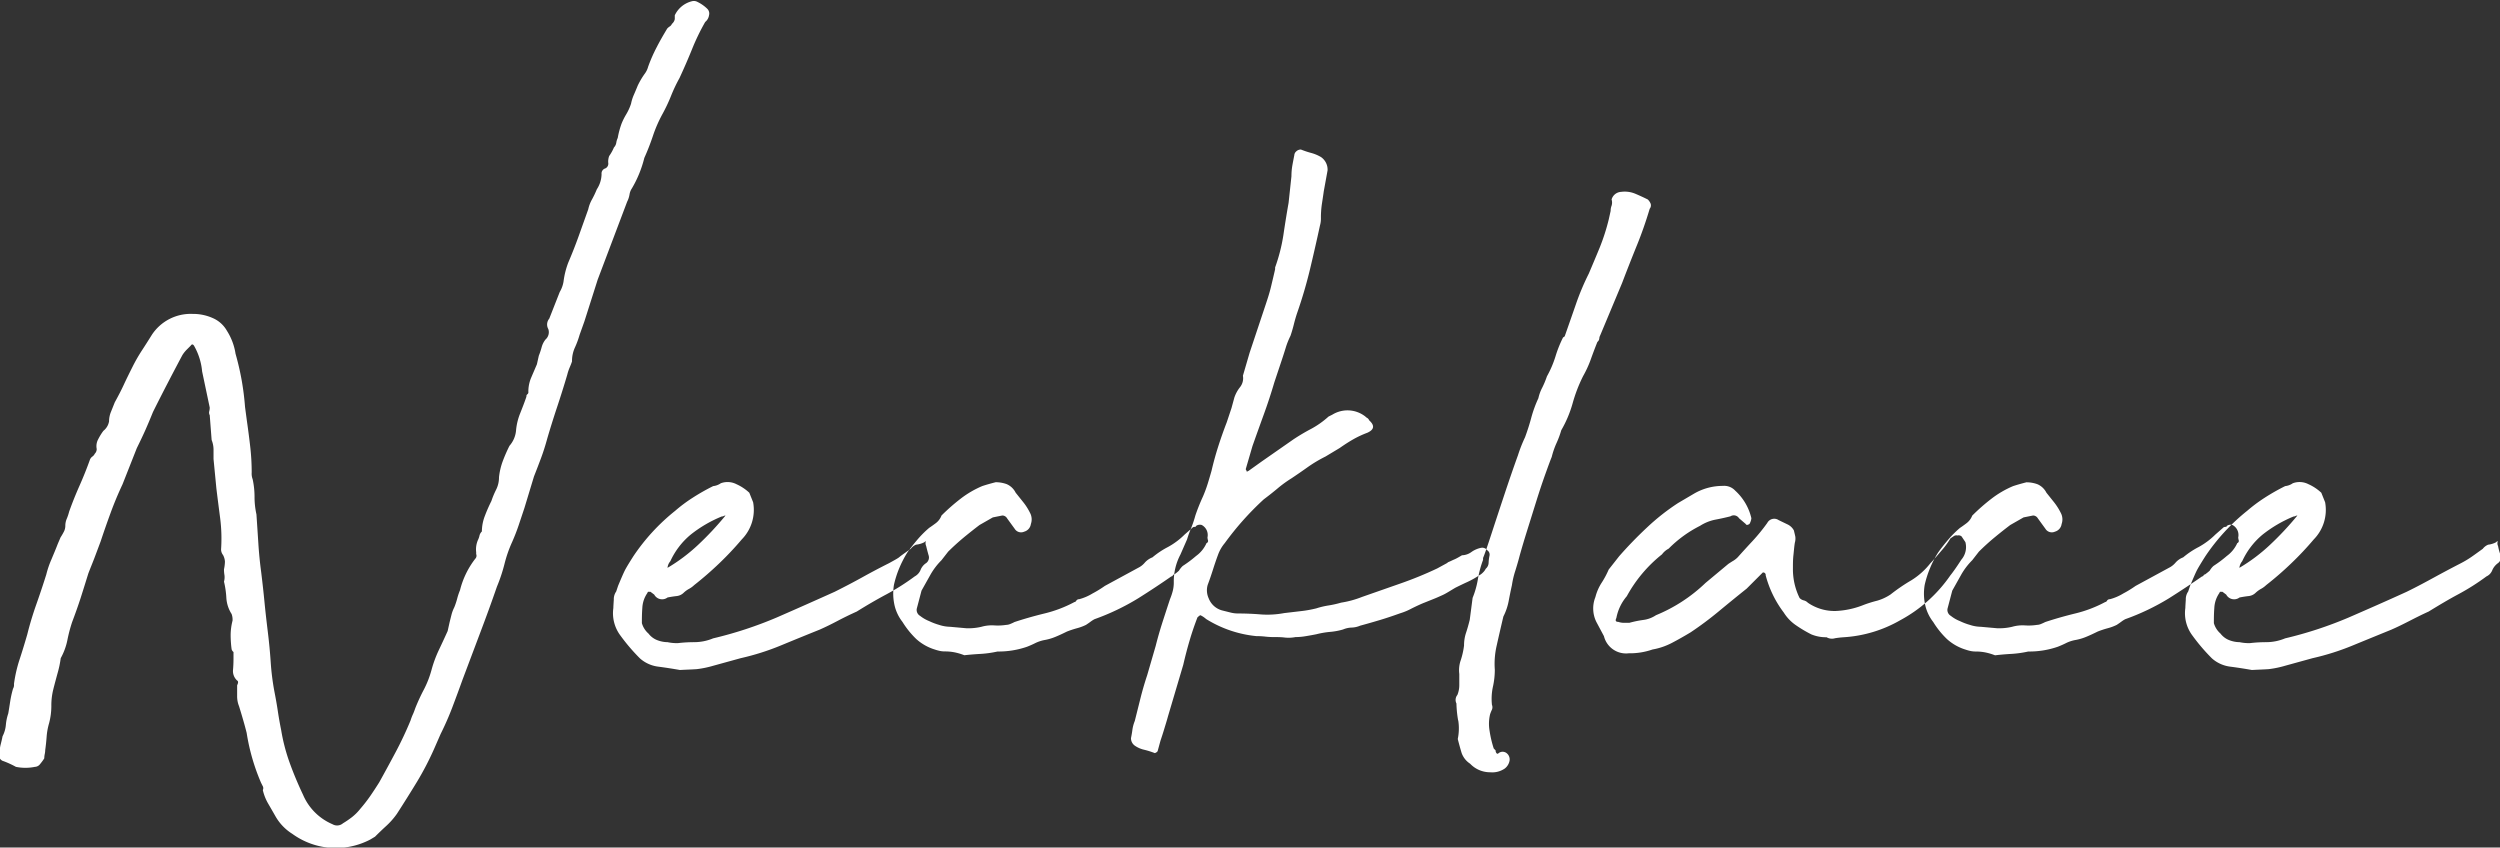 <svg xmlns="http://www.w3.org/2000/svg" width="60.471" height="20.5" viewBox="0 0 60.471 20.5">
  <rect x="0" y="0" width="60.471" height="20.5" fill="#333333" stroke="none"/>
<defs>
    <style>
      .cls-1 {
        fill: #fff;
        fill-rule: evenodd;
      }
    </style>
  </defs>
  <path id="Necklace" class="cls-1" d="M943.961,564.758a1.593,1.593,0,0,1,.046-0.391c0.03-.122.065-0.249,0.1-0.379a2.511,2.511,0,0,0,.081-0.38,1.523,1.523,0,0,0,.161-0.437,3.531,3.531,0,0,1,.115-0.437q0.114-.3.207-0.586c0.061-.192.122-0.387,0.184-0.587,0.046-.122.1-0.249,0.149-0.379s0.1-.265.15-0.4c0.076-.23.157-0.46,0.241-0.69s0.18-.46.288-0.69l0.345-.874q0.114-.23.207-0.437c0.061-.138.122-0.283,0.184-0.437q0.183-.367.356-0.7c0.115-.222.234-0.449,0.357-0.679a0.786,0.786,0,0,1,.1-0.126l0.1-.1c0.03-.046.061-0.038,0.092,0.023a1.52,1.52,0,0,1,.184.6l0.184,0.874a0.357,0.357,0,0,1-.012.092,0.124,0.124,0,0,0,.012.092l0.046,0.6a0.633,0.633,0,0,1,.046.23v0.23l0.069,0.713c0.03,0.246.061,0.487,0.092,0.725a3.878,3.878,0,0,1,.023.724,0.221,0.221,0,0,0,.046.161,0.383,0.383,0,0,1,.046.161,1.012,1.012,0,0,1-.023.184,0.8,0.8,0,0,0,.011.138,0.4,0.4,0,0,1-.011.161,2.178,2.178,0,0,1,.057.391,0.811,0.811,0,0,0,.127.391,0.4,0.4,0,0,1,.023.161,1.414,1.414,0,0,0-.046.345,2.651,2.651,0,0,0,.023.345,0.122,0.122,0,0,0,.046.069v0.161q0,0.138-.012.276a0.31,0.31,0,0,0,.1.253c0.03,0.016.03,0.054,0,.115v0.265a0.634,0.634,0,0,0,.046.241c0.076,0.246.138,0.46,0.184,0.644a4.982,4.982,0,0,0,.345,1.2c0.015,0.031.03,0.062,0.046,0.092a0.1,0.1,0,0,1,0,.092,1.189,1.189,0,0,0,.126.322c0.054,0.092.111,0.192,0.173,0.3a1.2,1.2,0,0,0,.414.437,1.792,1.792,0,0,0,1.886.138l0.115-.069q0.138-.138.276-0.264a1.812,1.812,0,0,0,.253-0.288q0.252-.39.483-0.77a7.185,7.185,0,0,0,.414-0.794l0.161-.368a7.026,7.026,0,0,0,.287-0.655q0.126-.333.242-0.656l0.414-1.1q0.114-.3.218-0.586t0.2-.564a3.97,3.97,0,0,0,.184-0.552,3.063,3.063,0,0,1,.184-0.529c0.061-.138.115-0.276,0.161-0.414l0.138-.414,0.23-.759q0.091-.23.172-0.448t0.15-.472c0.076-.26.157-0.517,0.241-0.77s0.165-.51.242-0.771a1.119,1.119,0,0,1,.057-0.172c0.023-.054.042-0.1,0.058-0.15a0.787,0.787,0,0,1,.069-0.333,2.179,2.179,0,0,0,.115-0.311l0.115-.322,0.322-1.012,0.713-1.886a0.588,0.588,0,0,0,.057-0.172,0.359,0.359,0,0,1,.058-0.15,2.746,2.746,0,0,0,.3-0.736c0.076-.168.145-0.345,0.207-0.529a3.23,3.23,0,0,1,.23-0.529,4,4,0,0,0,.207-0.437,3.736,3.736,0,0,1,.207-0.437q0.16-.345.3-0.69a5.316,5.316,0,0,1,.322-0.667,0.253,0.253,0,0,0,.092-0.161,0.161,0.161,0,0,0-.046-0.161,0.9,0.9,0,0,0-.23-0.161,0.186,0.186,0,0,0-.115-0.023,0.623,0.623,0,0,0-.437.345v0.092a0.2,0.2,0,0,1-.069.115,0.133,0.133,0,0,1-.046.058,0.319,0.319,0,0,0-.069.057c-0.092.154-.177,0.3-0.253,0.449a3.757,3.757,0,0,0-.207.471,0.509,0.509,0,0,1-.092.184,1.935,1.935,0,0,0-.161.276c-0.031.077-.062,0.15-0.092,0.219a1.007,1.007,0,0,0-.069.218,1.273,1.273,0,0,1-.115.253,1.592,1.592,0,0,0-.115.23,2.023,2.023,0,0,0-.092.345,0.4,0.4,0,0,0-.035.115,0.21,0.21,0,0,1-.057.115,1.061,1.061,0,0,1-.115.207,0.386,0.386,0,0,0-.023.161,0.127,0.127,0,0,1-.069.138,0.128,0.128,0,0,0-.092.138,0.693,0.693,0,0,1-.115.368,2.269,2.269,0,0,1-.115.242,0.852,0.852,0,0,0-.092.241q-0.115.322-.23,0.644t-0.253.644a1.967,1.967,0,0,0-.115.46,0.726,0.726,0,0,1-.092.253l-0.253.644a0.222,0.222,0,0,0-.023.253,0.235,0.235,0,0,1-.069.253,0.521,0.521,0,0,0-.092.184,1.787,1.787,0,0,1-.069.207l-0.046.207-0.138.322a0.871,0.871,0,0,0-.069.345,0.06,0.06,0,0,1-.023.058,0.057,0.057,0,0,0-.023.057c-0.046.138-.1,0.273-0.15,0.4a1.451,1.451,0,0,0-.1.4,0.651,0.651,0,0,1-.161.391,3.774,3.774,0,0,0-.161.368,1.606,1.606,0,0,0-.092.391,0.657,0.657,0,0,1-.069.3,2.02,2.02,0,0,0-.115.276,3.774,3.774,0,0,0-.161.368,1.046,1.046,0,0,0-.069.368,0.205,0.205,0,0,0-.058.1,0.429,0.429,0,0,1-.034.1,0.563,0.563,0,0,0-.046.3v0.046a0.106,0.106,0,0,1-.023.115,2.051,2.051,0,0,0-.368.759,1.563,1.563,0,0,0-.069.207,1.787,1.787,0,0,1-.069.207,0.882,0.882,0,0,0-.069.184c-0.016.062-.031,0.123-0.046,0.184l-0.046.207q-0.115.254-.219,0.472a2.879,2.879,0,0,0-.172.471,2.363,2.363,0,0,1-.184.472,4.653,4.653,0,0,0-.207.448c-0.016.046-.035,0.1-0.058,0.15s-0.042.1-.057,0.149q-0.162.392-.357,0.759t-0.4.736c-0.077.123-.15,0.234-0.219,0.334a3.7,3.7,0,0,1-.241.31,1.21,1.21,0,0,1-.2.2,2.2,2.2,0,0,1-.218.149,0.218,0.218,0,0,1-.253.023,1.348,1.348,0,0,1-.713-0.713q-0.185-.39-0.322-0.77a4.47,4.47,0,0,1-.207-0.794c-0.031-.153-0.058-0.306-0.081-0.46s-0.05-.306-0.08-0.46a5.949,5.949,0,0,1-.092-0.724c-0.016-.238-0.039-0.479-0.069-0.725s-0.058-.486-0.081-0.724-0.05-.479-0.08-0.725c-0.031-.23-0.054-0.463-0.069-0.7s-0.031-.472-0.046-0.7a1.929,1.929,0,0,1-.046-0.425,2,2,0,0,0-.046-0.426,0.38,0.38,0,0,1-.023-0.161,5.433,5.433,0,0,0-.035-0.621q-0.034-.3-0.08-0.621l-0.046-.345a6.475,6.475,0,0,0-.081-0.644,6.57,6.57,0,0,0-.149-0.644,1.433,1.433,0,0,0-.207-0.552,0.721,0.721,0,0,0-.345-0.31,1.169,1.169,0,0,0-.483-0.1,1.125,1.125,0,0,0-.989.506q-0.115.185-.242,0.38a4,4,0,0,0-.218.379c-0.077.154-.15,0.3-0.219,0.449s-0.142.287-.218,0.425l-0.092.23a0.613,0.613,0,0,0-.046.23,0.375,0.375,0,0,1-.138.23,1.392,1.392,0,0,0-.127.207,0.348,0.348,0,0,0-.034.23,0.158,0.158,0,0,1-.046.115,0.175,0.175,0,0,1-.058.069,0.179,0.179,0,0,0-.057.069q-0.115.322-.253,0.633c-0.092.207-.177,0.418-0.253,0.632a1.21,1.21,0,0,1-.058.173,0.433,0.433,0,0,0-.034.172,0.307,0.307,0,0,1-.035.138,1.4,1.4,0,0,1-.08.138l-0.069.161c-0.046.123-.1,0.246-0.15,0.368a2.257,2.257,0,0,0-.126.368c-0.077.246-.158,0.487-0.242,0.725s-0.157.479-.218,0.724q-0.093.322-.184,0.6a3.315,3.315,0,0,0-.138.6,0.182,0.182,0,0,1-.023.115,2.437,2.437,0,0,0-.069.311c-0.015.1-.031,0.2-0.046,0.287a1.182,1.182,0,0,0-.058.276,0.741,0.741,0,0,1-.08.276c-0.015.077-.031,0.142-0.046,0.2a0.734,0.734,0,0,0-.023.195,0.145,0.145,0,0,0,.092.207,2.148,2.148,0,0,1,.3.138,1.149,1.149,0,0,0,.46,0,0.163,0.163,0,0,0,.126-0.069c0.038-.046.073-0.092,0.1-0.138a0.5,0.5,0,0,1,.011-0.1,0.511,0.511,0,0,0,.012-0.1c0.015-.107.026-0.214,0.034-0.322a1.593,1.593,0,0,1,.058-0.322A1.637,1.637,0,0,0,943.961,564.758Zm15.617-.885a2.406,2.406,0,0,0,.391-0.081l0.667-.184a6,6,0,0,0,.977-0.31q0.471-.195.932-0.38c0.138-.061.279-0.13,0.425-0.207s0.3-.153.472-0.23q0.368-.23.713-0.414a5.6,5.6,0,0,0,.69-0.437,0.314,0.314,0,0,0,.138-0.149,0.352,0.352,0,0,1,.138-0.173,0.168,0.168,0,0,0,.057-0.195q-0.035-.126-0.057-0.219a0.168,0.168,0,0,1-.012-0.1c0.008-.023,0-0.019-0.034.011a0.578,0.578,0,0,1-.2.058,0.313,0.313,0,0,0-.126.1c-0.154.108-.246,0.173-0.276,0.2s-0.115.073-.253,0.149q-0.323.162-.633,0.334t-0.678.356q-0.714.322-1.4,0.621a9.506,9.506,0,0,1-1.541.506,1.194,1.194,0,0,1-.449.092,3.3,3.3,0,0,0-.4.023,1.05,1.05,0,0,1-.253-0.023,0.7,0.7,0,0,1-.242-0.046,0.485,0.485,0,0,1-.218-0.161,0.528,0.528,0,0,1-.161-0.253c0-.107,0-0.23.011-0.368a0.687,0.687,0,0,1,.127-0.368,0.02,0.02,0,0,1,.023-0.023h0.046l0.092,0.069a0.217,0.217,0,0,0,.322.069c0.076-.015.149-0.026,0.218-0.034a0.284,0.284,0,0,0,.173-0.081,0.6,0.6,0,0,1,.126-0.092,0.572,0.572,0,0,0,.127-0.092c0.214-.168.417-0.345,0.609-0.529a7.5,7.5,0,0,0,.541-0.575,1.02,1.02,0,0,0,.276-0.9l-0.092-.23a1.136,1.136,0,0,0-.311-0.207,0.472,0.472,0,0,0-.379-0.023,0.394,0.394,0,0,1-.184.069,5.07,5.07,0,0,0-.506.288,3.6,3.6,0,0,0-.414.31,4.877,4.877,0,0,0-1.012,1.1q-0.161.253-.207,0.345c-0.031.062-.084,0.184-0.161,0.368l-0.046.138a0.327,0.327,0,0,0-.058.2c-0.007.1-.011,0.165-0.011,0.2a0.9,0.9,0,0,0,.172.667,4.6,4.6,0,0,0,.472.552,0.819,0.819,0,0,0,.448.2c0.176,0.023.349,0.05,0.518,0.08C959.348,563.884,959.486,563.881,959.578,563.873Zm-0.644-2.611a1.81,1.81,0,0,1,.494-0.644,3.07,3.07,0,0,1,.748-0.437,0.1,0.1,0,0,0,.046-0.011,0.1,0.1,0,0,1,.046-0.012,7.384,7.384,0,0,1-.667.713,4.186,4.186,0,0,1-.736.552,0.288,0.288,0,0,1,.069-0.161h0Zm7.5,2.243a2.562,2.562,0,0,0,.414-0.058,2.1,2.1,0,0,0,.713-0.115c0.077-.03.146-0.061,0.207-0.092a0.9,0.9,0,0,1,.207-0.069,1.25,1.25,0,0,0,.276-0.08c0.092-.038.184-0.081,0.276-0.127a2.45,2.45,0,0,1,.242-0.08,1.161,1.161,0,0,0,.218-0.081c0.046-.03.085-0.057,0.115-0.08a0.732,0.732,0,0,1,.092-0.058,5.651,5.651,0,0,0,1.058-.506q0.438-.276.8-0.529a0.036,0.036,0,0,0,.035-0.023,0.037,0.037,0,0,1,.034-0.023,1.122,1.122,0,0,0,.115-0.092,0.527,0.527,0,0,1,.092-0.115,2.807,2.807,0,0,0,.322-0.241,0.767,0.767,0,0,0,.253-0.311,0.055,0.055,0,0,0,.035-0.069,0.291,0.291,0,0,1-.012-0.069,0.275,0.275,0,0,0-.138-0.3,0.155,0.155,0,0,0-.138.023c0,0.016-.015.023-0.046,0.023a0.07,0.07,0,0,0-.046.023l-0.184.161a1.767,1.767,0,0,1-.4.3,2.048,2.048,0,0,0-.38.253,0.469,0.469,0,0,0-.184.127,0.49,0.49,0,0,1-.161.126l-0.805.437a2.694,2.694,0,0,1-.3.184,1.211,1.211,0,0,1-.322.138,0.079,0.079,0,0,0-.069.035,0.059,0.059,0,0,1-.046.034,3.039,3.039,0,0,1-.724.276q-0.38.093-.725,0.207a1.015,1.015,0,0,1-.1.046,0.269,0.269,0,0,1-.1.023,1.332,1.332,0,0,1-.3.012,0.922,0.922,0,0,0-.3.034,1.361,1.361,0,0,1-.368.035l-0.391-.035a0.905,0.905,0,0,1-.264-0.046,1.534,1.534,0,0,1-.242-0.092,0.875,0.875,0,0,1-.218-0.126,0.166,0.166,0,0,1-.081-0.173l0.115-.437,0.219-.391a1.633,1.633,0,0,1,.264-0.345l0.161-.207q0.185-.183.38-0.345c0.13-.107.257-0.207,0.379-0.3l0.322-.184,0.23-.046a0.134,0.134,0,0,1,.115.069l0.184,0.253a0.181,0.181,0,0,0,.23.069,0.222,0.222,0,0,0,.161-0.184,0.336,0.336,0,0,0-.023-0.276,1.4,1.4,0,0,0-.161-0.253l-0.184-.23a0.435,0.435,0,0,0-.218-0.207,0.785,0.785,0,0,0-.265-0.046c-0.122.031-.23,0.062-0.322,0.092a2.365,2.365,0,0,0-.517.3,4.84,4.84,0,0,0-.472.414,0.412,0.412,0,0,1-.137.184c-0.062.046-.116,0.085-0.162,0.115a2.515,2.515,0,0,0-.287.288c-0.084.1-.165,0.2-0.242,0.31a2.675,2.675,0,0,0-.195.38,2.438,2.438,0,0,0-.127.4,1.289,1.289,0,0,0,.023.529,1.034,1.034,0,0,0,.184.368,2.126,2.126,0,0,0,.334.414,1.189,1.189,0,0,0,.448.253,1.033,1.033,0,0,0,.127.035,0.616,0.616,0,0,0,.126.011,1.188,1.188,0,0,1,.23.023,1.406,1.406,0,0,1,.23.069h0C966.163,563.524,966.293,563.513,966.431,563.505Zm6.785-.955c-0.184-.015-0.368-0.023-0.552-0.023a0.725,0.725,0,0,1-.184-0.023l-0.184-.046a0.484,0.484,0,0,1-.345-0.3,0.466,0.466,0,0,1-.023-0.322c0.046-.122.088-0.245,0.127-0.368s0.08-.245.126-0.368a0.927,0.927,0,0,1,.161-0.276,7.071,7.071,0,0,1,.943-1.058c0.123-.092.234-0.18,0.334-0.264a2.858,2.858,0,0,1,.333-0.242q0.207-.138.4-0.276a3.311,3.311,0,0,1,.425-0.253l0.345-.207c0.107-.076.215-0.145,0.322-0.207a2.376,2.376,0,0,1,.345-0.161q0.253-.114.046-0.3a0.128,0.128,0,0,0-.046-0.057,0.175,0.175,0,0,1-.046-0.035,0.7,0.7,0,0,0-.8-0.046l-0.092.046a2.125,2.125,0,0,1-.425.3,4.822,4.822,0,0,0-.426.253l-0.759.529-0.322.23-0.046.023a0.05,0.05,0,0,0-.011-0.034,0.046,0.046,0,0,1-.012-0.035l0.161-.552q0.138-.39.276-0.77t0.253-.771l0.092-.276,0.092-.276c0.031-.092.061-0.187,0.092-0.287a1.9,1.9,0,0,1,.115-0.288q0.047-.138.081-0.276c0.023-.092.049-0.184,0.08-0.276q0.184-.528.311-1.058t0.241-1.058a0.607,0.607,0,0,0,.023-0.184,2.252,2.252,0,0,1,.023-0.333c0.015-.1.031-0.2,0.046-0.311l0.092-.506a0.369,0.369,0,0,0-.161-0.322,0.962,0.962,0,0,0-.241-0.1,2.145,2.145,0,0,1-.242-0.081,0.159,0.159,0,0,0-.115.046,0.133,0.133,0,0,0-.046.092c-0.015.077-.031,0.158-0.046,0.242a1.5,1.5,0,0,0-.023.264l-0.069.644q-0.069.391-.126,0.782a4.2,4.2,0,0,1-.2.782V554.2c-0.031.138-.065,0.28-0.1,0.426s-0.081.287-.127,0.425l-0.391,1.173-0.161.552a0.346,0.346,0,0,1-.069.276,0.832,0.832,0,0,0-.138.253l-0.069.253-0.115.345c-0.077.2-.146,0.395-0.207,0.587s-0.115.387-.161,0.586c-0.031.108-.061,0.211-0.092,0.311a3.134,3.134,0,0,1-.115.31,4.723,4.723,0,0,0-.184.46,2.818,2.818,0,0,1-.1.3c-0.039.092-.073,0.184-0.1,0.276l-0.161.368a1.391,1.391,0,0,0-.161.667,0.82,0.82,0,0,1-.023.207,1.472,1.472,0,0,1-.069.207q-0.091.276-.184,0.564c-0.061.192-.115,0.379-0.161,0.563l-0.207.713q-0.092.276-.161,0.552l-0.138.552a0.9,0.9,0,0,0-.057.207c-0.008.062-.019,0.131-0.035,0.207a0.219,0.219,0,0,0,.092.184,0.642,0.642,0,0,0,.23.1,2.041,2.041,0,0,1,.253.08,0.122,0.122,0,0,0,.069-0.046l0.069-.253c0.031-.092.062-0.187,0.092-0.287s0.062-.2.092-0.311l0.368-1.242q0.069-.3.15-0.575c0.053-.184.118-0.375,0.195-0.575a0.02,0.02,0,0,0,.023-0.023l0.046-.023a0.575,0.575,0,0,1,.138.092,2.813,2.813,0,0,0,1.219.414,1.9,1.9,0,0,1,.219.012,1.893,1.893,0,0,0,.218.011c0.077,0,.161,0,0.253.012a0.87,0.87,0,0,0,.253-0.012,1.475,1.475,0,0,0,.253-0.023c0.092-.015.176-0.03,0.253-0.046a2.144,2.144,0,0,1,.334-0.057,1.571,1.571,0,0,0,.31-0.058,0.582,0.582,0,0,1,.207-0.046,0.561,0.561,0,0,0,.207-0.046q0.254-.069.483-0.138c0.153-.046.314-0.1,0.483-0.161a1.475,1.475,0,0,0,.276-0.115c0.123-.061.222-0.107,0.3-0.138l0.23-.092c0.077-.03.153-0.065,0.23-0.1s0.176-.1.3-0.173q0.138-.069.288-0.138a2.08,2.08,0,0,0,.287-0.161,0.345,0.345,0,0,0,.092-0.069,0.33,0.33,0,0,0,.069-0.092,0.2,0.2,0,0,0,.069-0.138,1.022,1.022,0,0,1,.023-0.184,0.125,0.125,0,0,0-.057-0.126,0.149,0.149,0,0,0-.15-0.058,0.619,0.619,0,0,0-.23.1,0.4,0.4,0,0,1-.23.08c-0.077.046-.138,0.081-0.184,0.1s-0.088.042-.126,0.057-0.05.023-.035,0.023l-0.253.138a9.023,9.023,0,0,1-.9.368l-0.92.322a2.354,2.354,0,0,1-.506.138,2.423,2.423,0,0,1-.31.069,1.891,1.891,0,0,0-.288.069,2.864,2.864,0,0,1-.391.069l-0.391.046h0A2.175,2.175,0,0,1,973.216,562.55Zm4.773,2.565a1.254,1.254,0,0,1-.012.448c0.031,0.123.062,0.234,0.092,0.334a0.515,0.515,0,0,0,.207.264,0.662,0.662,0,0,0,.483.207,0.535,0.535,0,0,0,.357-0.092,0.311,0.311,0,0,0,.115-0.195,0.192,0.192,0,0,0-.069-0.173,0.156,0.156,0,0,0-.2,0,0.028,0.028,0,0,1-.046,0,0.094,0.094,0,0,1-.023-0.069l-0.046-.046a2.635,2.635,0,0,1-.1-0.425,1,1,0,0,1,.011-0.4,0.912,0.912,0,0,1,.046-0.115,0.151,0.151,0,0,0,0-.115,1.374,1.374,0,0,1,.023-0.437,1.883,1.883,0,0,0,.046-0.414,1.96,1.96,0,0,1,.046-0.586q0.069-.311.161-0.7a1.4,1.4,0,0,0,.127-0.368c0.023-.122.049-0.253,0.08-0.391a2.124,2.124,0,0,1,.081-0.345c0.038-.122.072-0.237,0.1-0.345q0.069-.252.184-0.621c0.077-.245.153-0.49,0.23-0.736s0.15-.463.219-0.655,0.118-.326.149-0.4a1.939,1.939,0,0,1,.115-0.333,2.179,2.179,0,0,0,.115-0.311,2.806,2.806,0,0,0,.276-0.655,3.635,3.635,0,0,1,.253-0.656,2.623,2.623,0,0,0,.184-0.4c0.046-.13.1-0.272,0.161-0.426a0.122,0.122,0,0,0,.046-0.08,0.193,0.193,0,0,1,.023-0.081l0.529-1.265q0.184-.483.357-0.908t0.31-.886a0.132,0.132,0,0,0,.023-0.126,0.3,0.3,0,0,0-.069-0.1c-0.092-.046-0.192-0.092-0.3-0.138a0.657,0.657,0,0,0-.345-0.046,0.252,0.252,0,0,0-.23.184,0.252,0.252,0,0,1,0,.15,0.34,0.34,0,0,0-.023.126l-0.046.207a5.014,5.014,0,0,1-.218.679q-0.128.311-.265,0.632a5.985,5.985,0,0,0-.31.736q-0.128.369-.265,0.759a0.063,0.063,0,0,1-.046.046,2.884,2.884,0,0,0-.184.46,2.506,2.506,0,0,1-.207.483,2.154,2.154,0,0,1-.115.276,1.02,1.02,0,0,0-.092.253,2.922,2.922,0,0,0-.172.472q-0.058.219-.15,0.471a3.5,3.5,0,0,0-.172.437q-0.15.414-.322,0.932t-0.322.977q-0.15.461-.2,0.575v0.046a2.584,2.584,0,0,0-.126.472,2.091,2.091,0,0,1-.127.448l-0.069.529c-0.03.123-.061,0.23-0.092,0.322a0.961,0.961,0,0,0-.046.3,1.849,1.849,0,0,1-.08.357,0.73,0.73,0,0,0-.035.333v0.265a0.634,0.634,0,0,1-.046.241,0.192,0.192,0,0,0-.023.207h0A2.738,2.738,0,0,0,977.989,565.115Zm9.119-1.99a2.049,2.049,0,0,1,.207-0.023,3.13,3.13,0,0,0,1.369-.414,3.461,3.461,0,0,0,1.207-1.081c0.061-.076.15-0.2,0.265-0.379a0.469,0.469,0,0,0,.1-0.426l-0.092-.138a0.107,0.107,0,0,0-.1-0.023,0.11,0.11,0,0,0-.1.023l-0.069.046a1.965,1.965,0,0,1-.23.311c-0.123.146-.207,0.241-0.253,0.287a1.772,1.772,0,0,1-.46.414,4.346,4.346,0,0,0-.506.345,1.166,1.166,0,0,1-.322.15,3.039,3.039,0,0,0-.322.1,2.039,2.039,0,0,1-.69.15,1.143,1.143,0,0,1-.667-0.2,0.208,0.208,0,0,0-.1-0.057,0.2,0.2,0,0,1-.1-0.058,1.573,1.573,0,0,1-.161-0.713c0-.107,0-0.214.012-0.322s0.019-.207.034-0.3a0.369,0.369,0,0,0,.012-0.149c-0.008-.038-0.02-0.088-0.035-0.15a0.341,0.341,0,0,0-.161-0.149l-0.207-.1a0.19,0.19,0,0,0-.276.069,4.5,4.5,0,0,1-.356.437q-0.173.185-.357,0.391a0.541,0.541,0,0,1-.1.081c-0.039.023-.081,0.05-0.127,0.08l-0.552.46a3.831,3.831,0,0,1-1.2.782,0.71,0.71,0,0,1-.31.115,2.532,2.532,0,0,0-.334.069H982a0.416,0.416,0,0,1-.138-0.023c-0.061,0-.077-0.03-0.046-0.092a1.138,1.138,0,0,1,.253-0.529,3.323,3.323,0,0,1,.851-1.012,0.466,0.466,0,0,1,.161-0.138,2.912,2.912,0,0,1,.759-0.552,1.077,1.077,0,0,1,.368-0.149c0.123-.023.245-0.05,0.368-0.081a0.149,0.149,0,0,1,.207.046l0.161,0.138c0.015,0.031.046,0.031,0.092,0a0.344,0.344,0,0,0,.046-0.138,1.3,1.3,0,0,0-.391-0.667,0.362,0.362,0,0,0-.3-0.115,1.377,1.377,0,0,0-.69.184l-0.391.23a5.335,5.335,0,0,0-.747.587q-0.357.333-.679,0.7l-0.253.322a2.143,2.143,0,0,1-.172.322,1.174,1.174,0,0,0-.15.345,0.737,0.737,0,0,0,.023.6l0.184,0.345a0.55,0.55,0,0,0,.6.414,1.66,1.66,0,0,0,.575-0.092,1.607,1.607,0,0,0,.472-0.161c0.145-.076.295-0.161,0.448-0.253a8.235,8.235,0,0,0,.679-0.506q0.333-.276.678-0.552l0.391-.391a0.061,0.061,0,0,1,.069.069,2.57,2.57,0,0,0,.437.9,1.042,1.042,0,0,0,.3.311,3.084,3.084,0,0,0,.368.218,0.925,0.925,0,0,0,.368.069A0.257,0.257,0,0,0,987.108,563.125Zm4.255,0.38a2.562,2.562,0,0,0,.414-0.058,2.1,2.1,0,0,0,.713-0.115c0.077-.03.146-0.061,0.207-0.092a0.868,0.868,0,0,1,.207-0.069,1.25,1.25,0,0,0,.276-0.08c0.092-.038.184-0.081,0.276-0.127a2.366,2.366,0,0,1,.242-0.08,1.161,1.161,0,0,0,.218-0.081c0.046-.03.084-0.057,0.115-0.08a0.666,0.666,0,0,1,.092-0.058,5.651,5.651,0,0,0,1.058-.506q0.436-.276.8-0.529a0.037,0.037,0,0,0,.035-0.023,0.036,0.036,0,0,1,.034-0.023,1.257,1.257,0,0,0,.115-0.092,0.5,0.5,0,0,1,.092-0.115,2.807,2.807,0,0,0,.322-0.241,0.776,0.776,0,0,0,.253-0.311,0.056,0.056,0,0,0,.035-0.069,0.291,0.291,0,0,1-.012-0.069,0.275,0.275,0,0,0-.138-0.3,0.155,0.155,0,0,0-.138.023c0,0.016-.015.023-0.046,0.023a0.068,0.068,0,0,0-.046.023l-0.184.161a1.812,1.812,0,0,1-.4.3,2.015,2.015,0,0,0-.38.253,0.462,0.462,0,0,0-.184.127,0.5,0.5,0,0,1-.161.126l-0.805.437a2.694,2.694,0,0,1-.3.184,1.211,1.211,0,0,1-.322.138,0.077,0.077,0,0,0-.069.035,0.061,0.061,0,0,1-.046.034,3.039,3.039,0,0,1-.724.276q-0.38.093-.725,0.207a1.125,1.125,0,0,1-.1.046,0.273,0.273,0,0,1-.1.023,1.334,1.334,0,0,1-.3.012,0.919,0.919,0,0,0-.3.034,1.361,1.361,0,0,1-.368.035l-0.391-.035a0.894,0.894,0,0,1-.264-0.046,1.5,1.5,0,0,1-.242-0.092,0.857,0.857,0,0,1-.218-0.126,0.166,0.166,0,0,1-.081-0.173l0.115-.437,0.219-.391a1.633,1.633,0,0,1,.264-0.345l0.161-.207c0.123-.122.249-0.237,0.38-0.345s0.256-.207.379-0.3l0.322-.184,0.23-.046a0.136,0.136,0,0,1,.115.069l0.184,0.253a0.181,0.181,0,0,0,.23.069,0.223,0.223,0,0,0,.161-0.184,0.336,0.336,0,0,0-.023-0.276,1.451,1.451,0,0,0-.161-0.253l-0.184-.23A0.435,0.435,0,0,0,992,559.4a0.79,0.79,0,0,0-.265-0.046c-0.123.031-.23,0.062-0.322,0.092a2.365,2.365,0,0,0-.517.3,4.725,4.725,0,0,0-.472.414,0.422,0.422,0,0,1-.138.184c-0.061.046-.115,0.085-0.161,0.115a2.515,2.515,0,0,0-.287.288c-0.085.1-.165,0.2-0.242,0.31a2.481,2.481,0,0,0-.195.38,2.438,2.438,0,0,0-.127.4,1.271,1.271,0,0,0,.023.529,1.034,1.034,0,0,0,.184.368,2.089,2.089,0,0,0,.334.414,1.189,1.189,0,0,0,.448.253,0.987,0.987,0,0,0,.127.035,0.616,0.616,0,0,0,.126.011,1.2,1.2,0,0,1,.23.023,1.436,1.436,0,0,1,.23.069h0C991.1,563.524,991.225,563.513,991.363,563.505Zm6.233,0.368a2.406,2.406,0,0,0,.391-0.081l0.667-.184a6,6,0,0,0,.977-0.31c0.315-.13.629-0.257,0.929-0.38,0.14-.061.28-0.13,0.43-0.207s0.3-.153.47-0.23c0.25-.153.48-0.291,0.71-0.414a5.6,5.6,0,0,0,.69-0.437,0.273,0.273,0,0,0,.14-0.149,0.408,0.408,0,0,1,.14-0.173,0.174,0.174,0,0,0,.06-0.195,1.268,1.268,0,0,1-.06-0.219,0.13,0.13,0,0,1-.01-0.1c0.01-.023-0.01-0.019-0.04.011a0.539,0.539,0,0,1-.19.058,0.321,0.321,0,0,0-.13.1c-0.15.108-.24,0.173-0.28,0.2a2.362,2.362,0,0,1-.25.149q-0.315.162-.63,0.334c-0.21.115-.43,0.234-0.68,0.356-0.47.215-.942,0.422-1.4,0.621a9.506,9.506,0,0,1-1.541.506,1.19,1.19,0,0,1-.449.092,3.327,3.327,0,0,0-.4.023,1.056,1.056,0,0,1-.253-0.023,0.7,0.7,0,0,1-.242-0.046,0.485,0.485,0,0,1-.218-0.161,0.528,0.528,0,0,1-.161-0.253c0-.107,0-0.23.011-0.368a0.687,0.687,0,0,1,.127-0.368,0.021,0.021,0,0,1,.023-0.023h0.046l0.092,0.069a0.217,0.217,0,0,0,.322.069c0.077-.015.149-0.026,0.218-0.034a0.284,0.284,0,0,0,.173-0.081,0.664,0.664,0,0,1,.126-0.092,0.572,0.572,0,0,0,.127-0.092,7.8,7.8,0,0,0,.609-0.529,7.5,7.5,0,0,0,.541-0.575,1.02,1.02,0,0,0,.276-0.9l-0.092-.23a1.121,1.121,0,0,0-.311-0.207,0.471,0.471,0,0,0-.379-0.023,0.394,0.394,0,0,1-.184.069,5.07,5.07,0,0,0-.506.288,3.782,3.782,0,0,0-.414.31,4.9,4.9,0,0,0-1.012,1.1q-0.16.253-.207,0.345c-0.031.062-.084,0.184-0.161,0.368l-0.046.138a0.327,0.327,0,0,0-.058.2c-0.007.1-.011,0.165-0.011,0.2a0.9,0.9,0,0,0,.172.667,4.6,4.6,0,0,0,.472.552,0.822,0.822,0,0,0,.448.2c0.177,0.023.349,0.05,0.518,0.08C997.366,563.884,997.5,563.881,997.6,563.873Zm-0.644-2.611a1.822,1.822,0,0,1,.494-0.644,3.089,3.089,0,0,1,.748-0.437,0.1,0.1,0,0,0,.046-0.011,0.1,0.1,0,0,1,.046-0.012,7.384,7.384,0,0,1-.667.713,4.149,4.149,0,0,1-.736.552,0.306,0.306,0,0,1,.069-0.161h0Z" transform="translate(-942.719 -547.688)"/>
</svg>

